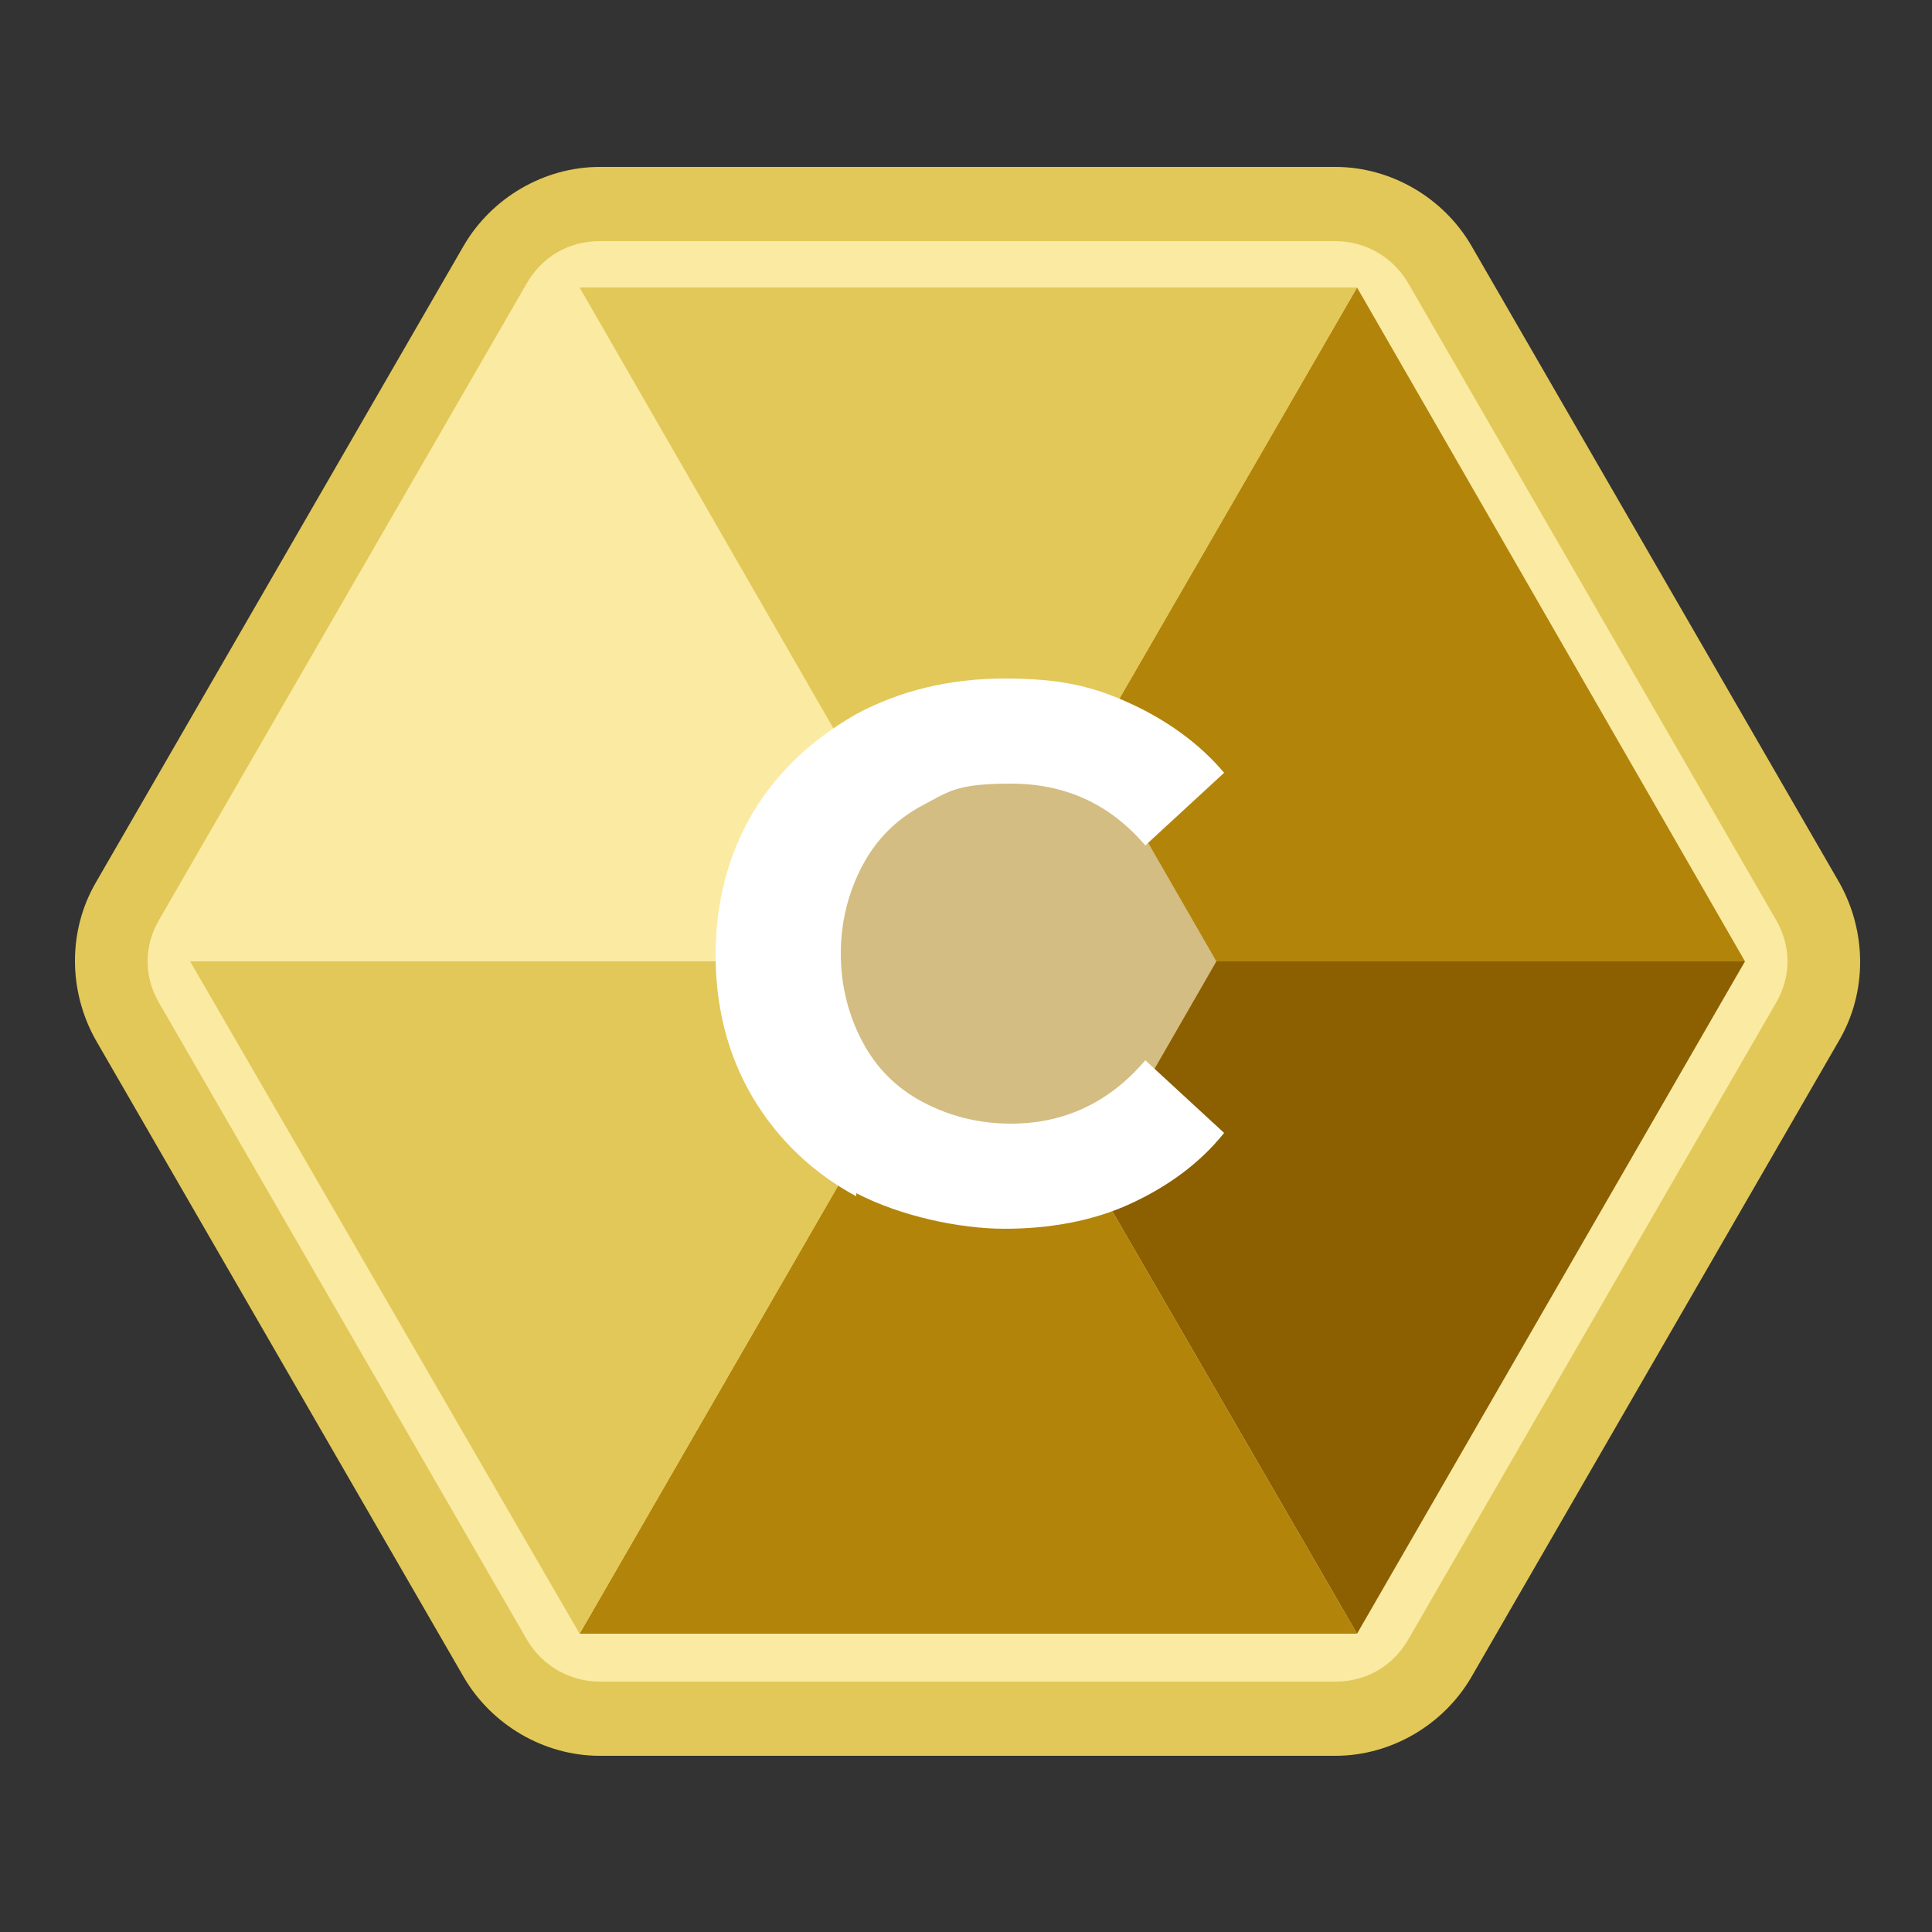 <?xml version="1.0" encoding="UTF-8"?>
<svg id="Calque_1" xmlns="http://www.w3.org/2000/svg" width="125" height="125" version="1.1" viewBox="0 0 125 125">
  <rect x="0" y="0" width="125" height="125" fill="#333333" stroke="none"/>
  <!-- Generator: Adobe Illustrator 29.2.1, SVG Export Plug-In . SVG Version: 2.1.0 Build 116)  -->
  <g>
    <path d="M38.8,111.2c-2.8,0-5.4-1.5-6.7-3.9l-23.8-41.2c-1.4-2.4-1.4-5.4,0-7.8l23.8-41.2c1.4-2.4,4-3.9,6.7-3.9h47.6c2.8,0,5.4,1.5,6.7,3.9l23.8,41.2c1.4,2.4,1.4,5.4,0,7.8l-23.8,41.2c-1.4,2.4-4,3.9-6.7,3.9h-47.6Z" style="fill: #fbeaa2;"/>
    <path d="M86.4,15.6c1.9,0,3.7,1,4.7,2.7l23.8,41.2c1,1.7,1,3.7,0,5.4l-23.8,41.2c-1,1.7-2.7,2.7-4.7,2.7h-47.6c-1.9,0-3.7-1-4.7-2.7l-23.8-41.2c-1-1.7-1-3.7,0-5.4l23.8-41.2c1-1.7,2.7-2.7,4.7-2.7h47.6M86.4,10.8h-47.6c-3.6,0-7,2-8.8,5.1L6.2,57.1c-1.8,3.1-1.8,7,0,10.2l23.8,41.2c1.8,3.1,5.2,5.1,8.8,5.1h47.6c3.6,0,7-2,8.8-5.1l23.8-41.2c1.8-3.1,1.8-7,0-10.2l-23.8-41.2c-1.8-3.1-5.2-5.1-8.8-5.1h0Z" style="fill: #e2c858;"/>
  </g>
  <g>
    <g>
      <g>
        <polygon points="62.6 62.2 112.9 62.2 87.8 105.7 62.6 62.2" style="fill: #8c5f01;"/>
        <polygon points="87.8 18.6 62.6 62.2 112.9 62.2 87.8 18.6" style="fill: #b2850a;"/>
        <polygon points="87.8 105.7 37.5 105.7 62.6 62.2 87.8 105.7" style="fill: #b2850a;"/>
        <polygon points="12.3 62.2 37.5 18.6 62.6 62.2 12.3 62.2" style="fill: #fbeaa2;"/>
        <polygon points="37.5 105.7 12.3 62.2 62.6 62.2 37.5 105.7" style="fill: #e2c858;"/>
        <polygon points="37.5 18.6 87.8 18.6 62.6 62.2 37.5 18.6" style="fill: #e2c858;"/>
      </g>
      <polygon points="54.6 48.3 70.7 48.3 78.7 62.2 70.7 76.1 54.6 76.1 46.6 62.2 54.6 48.3" style="fill: #d4bd82;"/>
    </g>
    <path d="M55.4,77.4c-2.8-1.5-5.1-3.7-6.7-6.4-1.6-2.7-2.4-5.8-2.4-9.2s.8-6.5,2.4-9.2c1.6-2.7,3.9-4.8,6.7-6.4,2.8-1.5,6-2.3,9.6-2.3s5.7.5,8.1,1.6c2.4,1.1,4.5,2.6,6.1,4.5l-5.1,4.7c-2.3-2.7-5.2-4-8.7-4s-4,.5-5.7,1.4c-1.7.9-3,2.2-3.9,3.9-.9,1.7-1.4,3.6-1.4,5.7s.5,4,1.4,5.7,2.2,3,3.9,3.9c1.7.9,3.6,1.4,5.7,1.4,3.5,0,6.4-1.4,8.7-4.1l5.1,4.7c-1.6,2-3.7,3.5-6.1,4.6-2.4,1.1-5.2,1.6-8.1,1.6s-6.7-.8-9.6-2.3Z" style="fill: #fff;"/>
  </g>
</svg>